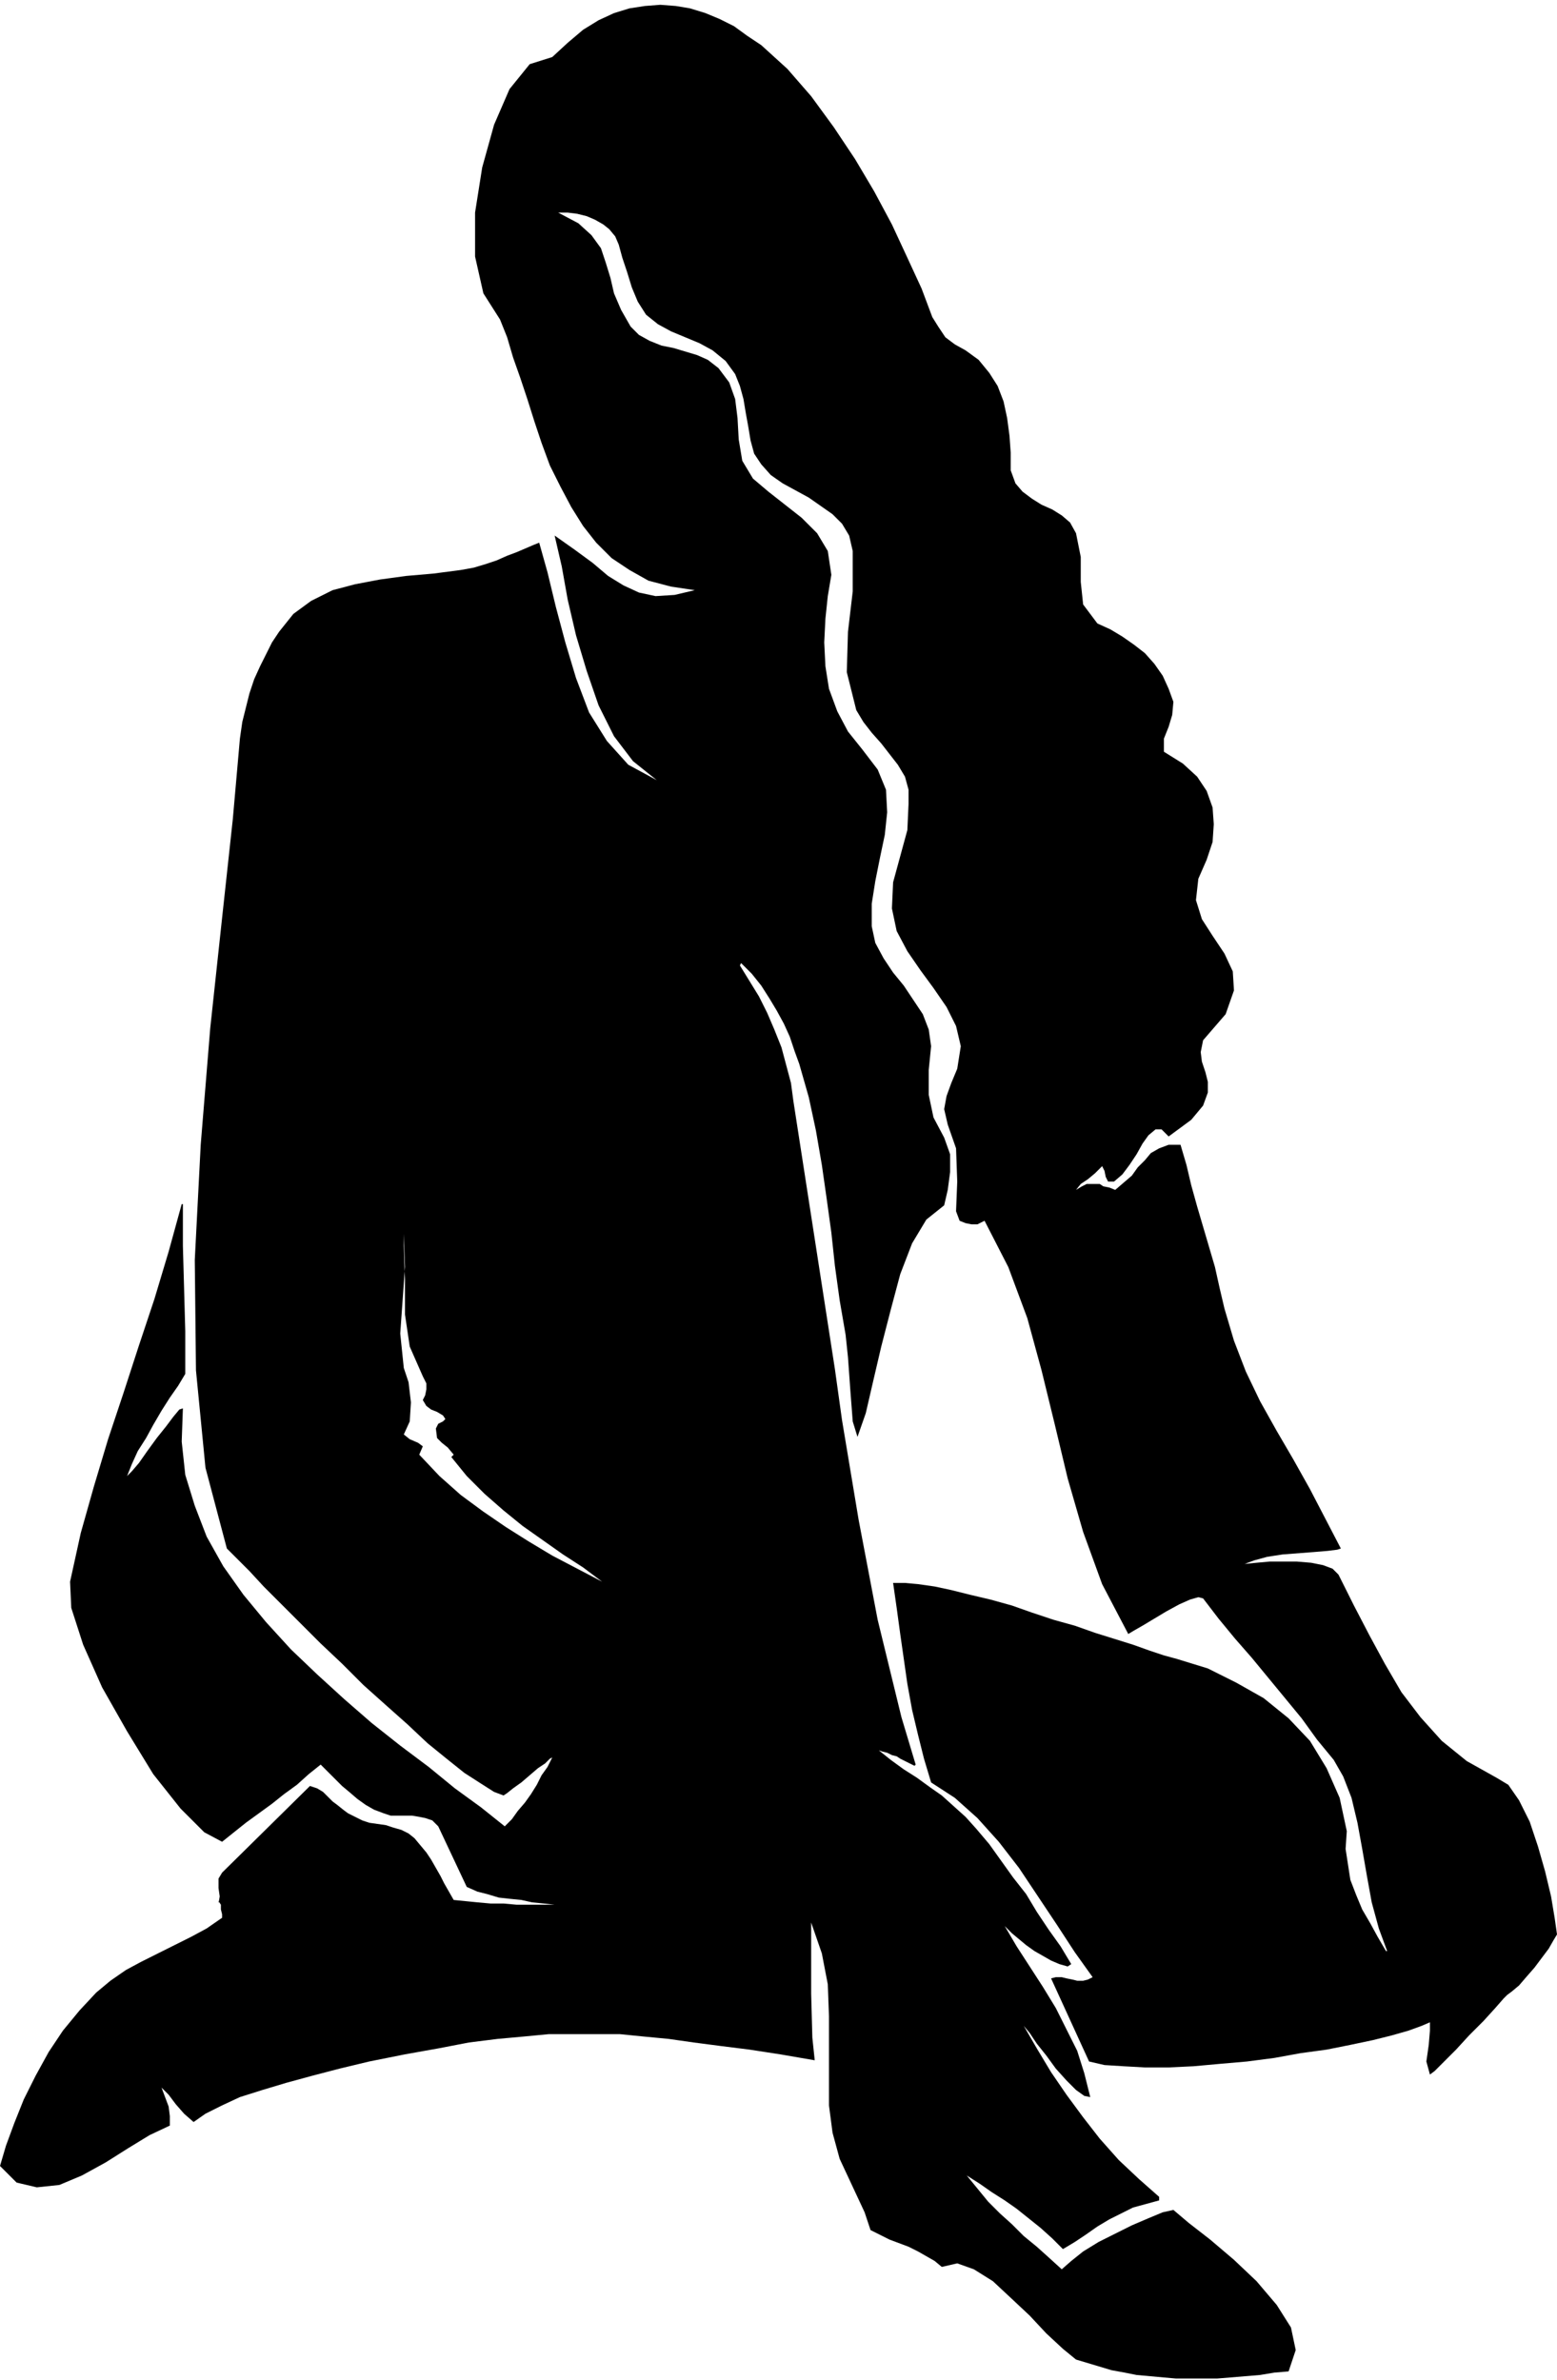 <svg xmlns="http://www.w3.org/2000/svg" fill-rule="evenodd" height="2.004in" preserveAspectRatio="none" stroke-linecap="round" viewBox="0 0 1311 2004" width="1.311in"><style>.brush0{fill:#fff}.pen0{stroke:#000;stroke-width:1;stroke-linejoin:round}.brush1{fill:none}</style><path d="m421 269 6 15 5 17 6 17 6 18 6 19 6 18 7 19 9 18 9 17 10 16 11 14 13 13 15 10 16 9 19 5 20 3-17 4-16 1-14-3-13-6-13-8-13-11-15-11-17-12 6 26 5 28 7 30 9 30 10 29 13 26 16 21 20 16-24-13-18-20-15-24-11-29-9-30-8-30-7-29-7-25-5 2-7 3-7 3-8 3-9 4-9 3-10 3-11 2-23 3-23 2-22 3-21 4-19 5-18 9-15 11-12 15-6 9-5 10-5 10-5 11-4 12-3 12-3 12-2 14-6 68-9 83-10 93-8 98-5 97 1 93 8 82 18 68 8 8 11 11 12 13 15 15 16 16 17 17 18 17 18 18 19 17 18 16 17 16 16 13 15 12 14 9 11 7 8 3 3-2 5-4 7-5 7-6 7-6 6-4 4-4 2-1-4 8-5 7-4 8-5 8-5 7-6 7-5 7-6 6-20-16-22-16-22-18-24-18-24-19-23-20-23-21-22-21-21-23-19-23-17-24-14-25-10-26-8-26-3-28 1-28-3 1-5 6-6 8-8 10-8 11-7 10-6 7-4 4 4-10 5-11 7-11 6-11 7-12 7-11 7-10 6-10v-36l-1-36-1-36v-35h-1l-11 40-12 40-13 39-13 40-13 39-12 40-11 39-9 41 1 22 10 31 16 36 21 37 22 36 23 29 20 20 15 8 10-8 10-8 11-8 11-8 10-8 11-8 10-9 10-8 6 6 6 6 6 6 6 5 7 6 7 5 7 4 8 3 6 2h18l6 1 5 1 6 2 5 5 24 51 9 4 8 2 10 3 9 1 10 1 9 2 10 1 9 1h-32l-11-1h-11l-11-1-10-1-10-1-4-7-4-7-3-6-4-7-4-7-4-6-5-6-5-6-5-4-6-3-7-2-6-2-7-1-7-1-6-2-6-3-6-3-4-3-5-4-4-3-4-4-4-4-5-3-6-2-74 73-3 5v8l1 7-1 6v-2l2 3v4l1 4v3l-13 9-13 7-14 7-14 7-14 7-13 7-13 9-12 10-14 15-14 17-12 18-11 20-10 20-8 20-7 19-5 17 14 14 17 4 19-2 19-8 20-11 19-12 18-11 17-8v-8l-1-8-3-8-3-8 6 6 6 8 7 8 8 7 10-7 14-7 15-7 19-6 20-6 22-6 23-6 25-6 30-6 28-5 26-5 24-3 22-2 21-2h60l20 2 21 2 21 3 23 3 24 3 26 4 29 5-2-19-1-37v-60l9 26 5 26 1 27v75l3 23 6 22 7 15 7 15 7 15 5 15 8 4 8 4 8 3 8 3 8 4 7 4 7 4 6 5 13-3 14 5 16 10 15 14 16 15 14 15 14 13 11 9 10 3 10 3 10 3 11 2 10 2 11 1 11 1 11 1h35l12-1 12-1 12-1 12-2 12-1 6-18-4-19-12-19-17-20-19-18-20-17-18-14-13-11-9 2-12 5-14 6-14 7-14 7-13 8-10 8-8 7-11-10-10-9-11-9-10-10-10-9-10-10-9-11-9-11 11 7 10 7 11 7 10 7 10 8 10 8 10 9 9 9 10-6 9-6 10-7 10-6 10-5 10-5 11-3 11-3v-3l-17-15-17-16-16-18-14-18-14-19-13-19-12-20-11-19 5 6 6 9 8 10 8 11 9 10 8 8 7 5 5 1-5-20-6-19-9-18-9-18-11-18-11-17-11-17-10-17 6 6 6 5 6 5 7 5 7 4 7 4 7 3 7 2 3-2-9-15-10-14-10-15-9-15-11-14-10-14-10-14-11-13-9-10-10-9-10-9-10-7-11-8-11-7-11-8-10-8 3 1 4 1 4 2 4 1 3 2 4 2 4 2 4 2 1-1-12-40-10-41-10-41-8-42-8-42-7-42-7-42-6-43-35-226-2-15-4-15-4-15-6-15-6-14-7-14-8-13-8-13 1-2 9 9 8 10 7 11 6 10 6 11 5 11 4 12 4 11 8 28 6 28 5 29 4 28 4 29 3 28 4 29 5 29 2 19 2 28 2 26 4 13 7-20 6-26 7-30 8-31 8-30 10-26 12-20 15-12 3-13 2-15v-15l-5-14-9-17-4-19v-21l2-20-2-14-5-13-8-12-8-12-9-11-8-12-7-13-3-14v-19l3-19 4-20 4-19 2-19-1-19-7-17-13-17-12-15-9-17-7-19-3-19-1-20 1-20 2-19 3-18-3-20-9-15-13-13-14-11-14-11-13-11-9-15-3-18-1-18-2-16-5-14-9-12-9-7-9-4-10-3-10-3-10-2-10-4-9-5-7-7-8-14-6-14-3-13-4-13-4-12-8-11-11-10-17-9h8l8 1 8 2 7 3 7 4 5 4 5 6 3 7 3 11 4 12 4 13 5 12 7 11 10 8 11 6 12 5 12 5 11 6 11 9 8 11 4 10 3 11 2 12 2 11 2 12 3 11 6 9 8 9 10 7 11 6 11 6 10 7 10 7 8 8 6 10 3 13v34l-4 34-1 34 8 32 6 10 7 9 8 9 7 9 7 9 6 10 3 11v12l-1 22-6 22-6 22-1 22 4 19 9 17 11 16 11 15 11 16 8 16 4 17-3 19-5 12-4 11-2 11 3 13 7 20 1 28-1 25 3 8 5 2 5 1h5l6-3 20 39 16 43 12 44 11 45 11 46 13 45 16 44 22 42 5-3 7-4 10-6 10-6 11-6 9-4 7-2 4 1 13 17 14 17 14 16 14 17 14 17 14 17 13 18 14 17 8 14 7 18 5 21 4 22 4 23 4 22 6 22 7 19h-1l-7-12-6-11-7-12-5-12-5-13-2-13-2-13 1-15-6-28-11-25-14-23-18-19-21-17-23-13-24-12-26-8-11-3-12-4-14-5-16-5-16-5-17-6-18-5-18-6-17-6-18-5-17-4-16-4-14-3-14-2-11-1h-10l3 21 3 22 3 21 3 21 4 22 5 21 5 20 6 20 20 13 19 17 18 20 17 22 16 24 16 24 15 23 15 21-4 2-4 1h-5l-4-1-5-1-4-1h-5l-4 1 32 70 13 3 16 1 18 1h20l21-1 22-2 23-2 23-3 22-4 22-3 20-4 19-4 16-4 14-4 11-4 7-3v7l-1 12-2 14 3 11 4-3 8-8 10-10 11-12 12-12 10-11 7-8 3-3 4-3 6-5 6-7 7-8 6-8 6-8 4-7 3-5-2-14-3-18-5-21-6-21-7-21-9-18-9-13-10-6-25-14-21-17-18-20-16-21-14-24-13-24-13-25-13-26-5-5-8-3-10-2-12-1h-23l-11 1-10 1 8-3 11-3 13-2 13-1 13-1 12-1 8-1 3-1-13-25-13-25-14-25-14-24-14-25-12-25-10-26-8-27-4-17-4-18-5-17-5-17-5-17-5-18-4-17-5-17h-10l-8 3-7 4-5 6-6 6-5 7-7 6-7 6-5-2-5-1-3-2h-11l-4 2-5 3 4-5 6-4 6-5 6-6 2 4 1 5 2 4h5l7-6 6-8 6-9 5-9 5-7 6-5h5l6 6 19-14 10-12 4-11v-9l-2-8-3-9-1-8 2-10 19-22 7-20-1-16-7-15-10-15-9-14-5-16 2-18 7-16 5-15 1-15-1-14-5-14-8-12-12-11-16-10v-11l4-10 3-10 1-11-4-11-5-11-7-10-8-9-9-7-10-7-10-6-11-5-12-16-2-19v-21l-4-20-5-9-7-6-8-5-9-4-8-5-8-6-6-7-4-11v-15l-1-14-2-15-3-14-5-13-7-11-9-11-11-8-9-5-8-6-6-9-5-8-9-24-12-26-13-28-15-28-16-27-18-27-19-26-20-23-11-10-11-10-12-8-11-8-12-6-12-5-13-4-12-2-13-1-13 1-13 2-13 4-13 6-13 8-13 11-13 12-19 6-17 21-13 30-10 36-6 38v37l7 31 14 22zm-81 939 5-11 1-16-2-17-4-12-3-29 2-28 2-28-1-28v10l1 29v29l4 27 11 25 3 6v5l-1 5-2 4 3 5 4 3 5 2 5 3 2 3-2 2-4 2-2 4 1 8 4 4 5 4 5 6-2 2 13 16 15 15 16 14 16 13 17 12 17 12 17 11 16 12-21-11-21-11-20-12-19-12-19-13-19-14-18-16-17-18 3-7-4-3-7-3-5-4z" style="fill:#000;stroke:none"/></svg>
